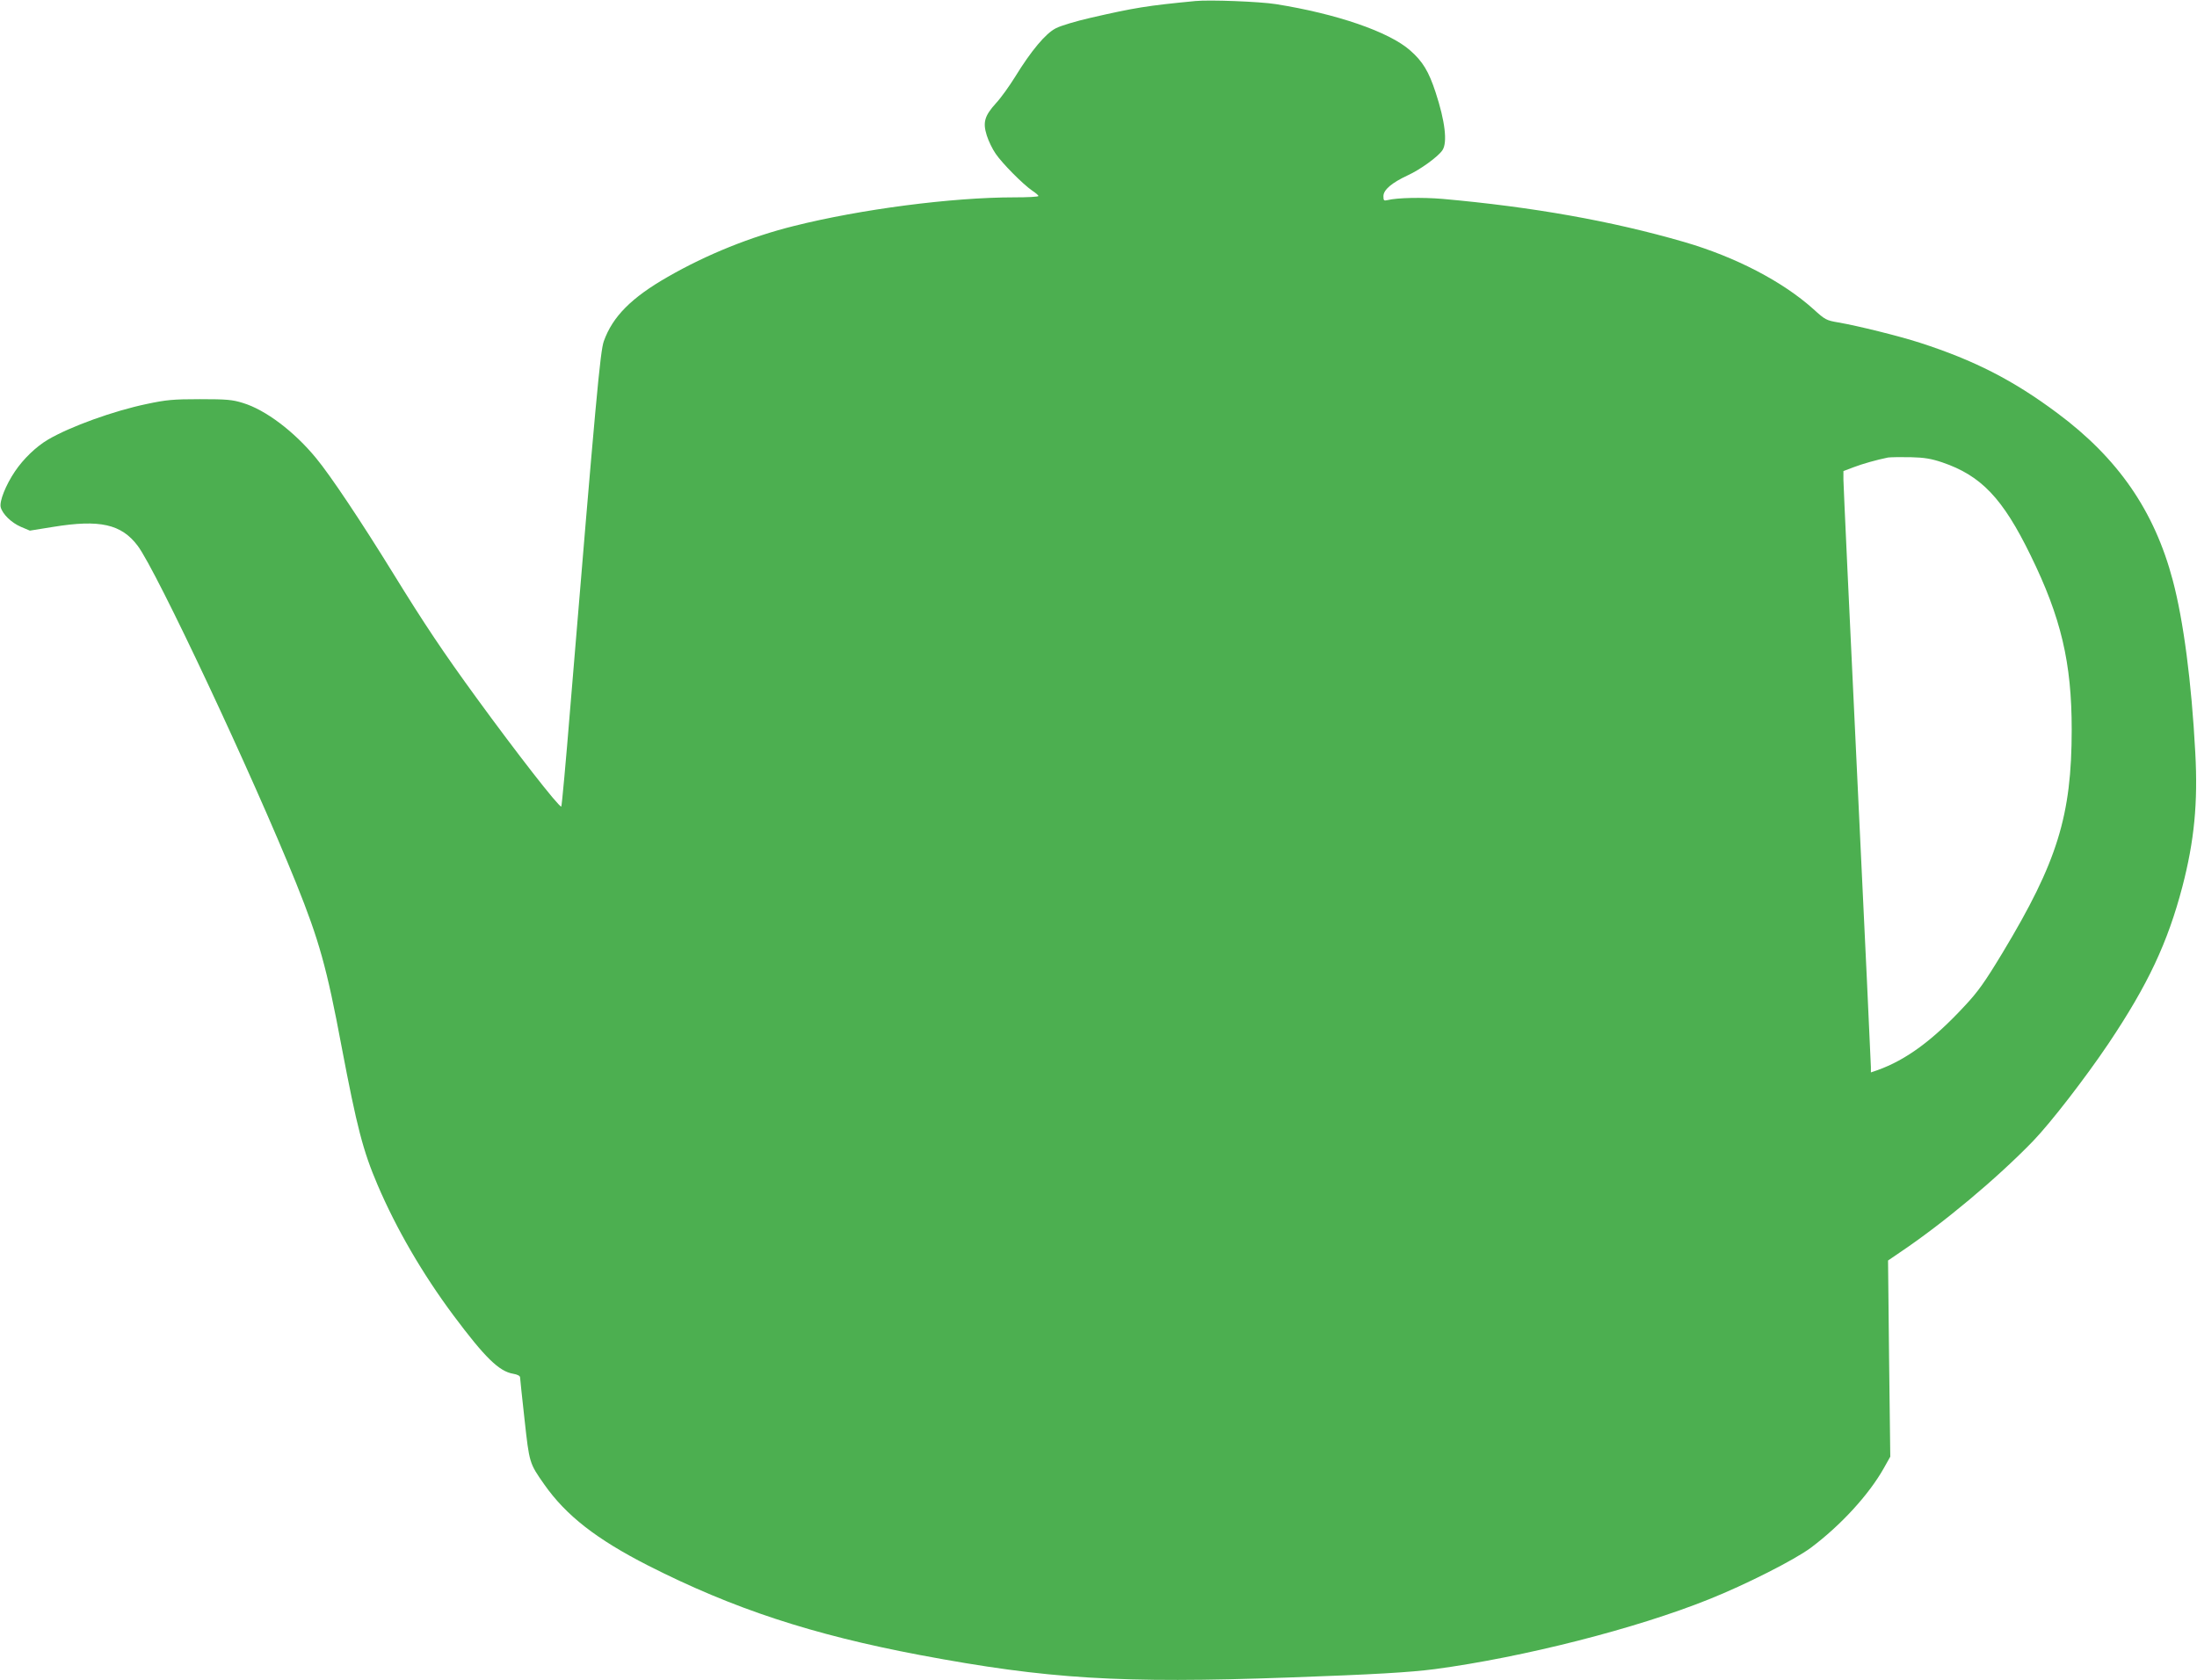<?xml version="1.0" standalone="no"?>
<!DOCTYPE svg PUBLIC "-//W3C//DTD SVG 20010904//EN"
 "http://www.w3.org/TR/2001/REC-SVG-20010904/DTD/svg10.dtd">
<svg version="1.0" xmlns="http://www.w3.org/2000/svg"
 width="1280pt" height="979pt" viewBox="0 0 1280 979"
 preserveAspectRatio="xMidYMid meet">
<g transform="translate(0,979) scale(0.1,-0.1)"
fill="#4caf50" stroke="none">
<path d="M6965 9784 c-282 -27 -355 -39 -612 -98 -83 -19 -174 -46 -202 -61
-59 -30 -143 -130 -237 -283 -33 -53 -82 -122 -111 -153 -67 -74 -78 -112 -54
-188 10 -32 33 -80 52 -107 38 -56 159 -178 213 -215 20 -13 36 -27 36 -31 0
-5 -63 -8 -141 -8 -363 0 -894 -69 -1284 -167 -250 -62 -508 -166 -734 -296
-212 -121 -322 -232 -373 -375 -21 -58 -46 -330 -195 -2129 -26 -321 -50 -583
-53 -583 -17 0 -259 311 -495 635 -195 268 -302 428 -485 725 -185 300 -365
570 -448 670 -128 156 -295 282 -427 322 -61 19 -94 22 -250 22 -157 0 -197
-4 -310 -28 -192 -40 -445 -131 -576 -208 -69 -41 -142 -111 -192 -185 -54
-80 -91 -174 -83 -208 10 -40 62 -91 118 -115 l52 -22 137 22 c270 44 396 16
491 -110 110 -146 669 -1336 924 -1968 133 -331 178 -490 264 -950 90 -473
125 -608 210 -807 109 -255 261 -517 442 -760 183 -245 265 -326 348 -340 24
-4 40 -12 40 -21 0 -7 12 -118 26 -245 28 -255 28 -255 115 -379 127 -181 304
-319 606 -473 494 -251 954 -402 1583 -521 745 -140 1168 -166 2145 -131 507
18 707 30 855 49 515 69 1172 236 1597 407 213 85 499 230 593 300 175 131
339 310 426 465 l37 66 -7 572 -6 571 66 45 c256 172 568 433 779 651 103 107
304 367 440 569 229 342 344 586 430 914 69 265 91 488 75 780 -22 415 -69
770 -131 1004 -107 405 -319 712 -673 975 -257 192 -485 308 -801 410 -121 39
-359 98 -474 118 -71 12 -78 16 -145 77 -180 162 -455 305 -754 392 -424 123
-882 204 -1407 251 -119 10 -264 7 -321 -7 -21 -5 -24 -3 -24 23 0 37 49 78
141 121 73 33 179 110 203 147 30 45 15 170 -40 337 -40 122 -75 180 -148 244
-123 109 -430 214 -783 270 -95 15 -386 26 -468 18z m4350 -2688 c227 -77 353
-209 515 -541 178 -363 240 -626 240 -1016 0 -502 -84 -772 -403 -1301 -102
-169 -143 -227 -219 -308 -185 -200 -342 -316 -510 -376 l-38 -13 0 32 c0 18
-36 784 -80 1702 -44 919 -80 1693 -80 1720 l0 50 58 22 c52 20 137 44 202 57
14 2 72 3 130 2 83 -2 122 -9 185 -30z"/>
</g>
</svg>
